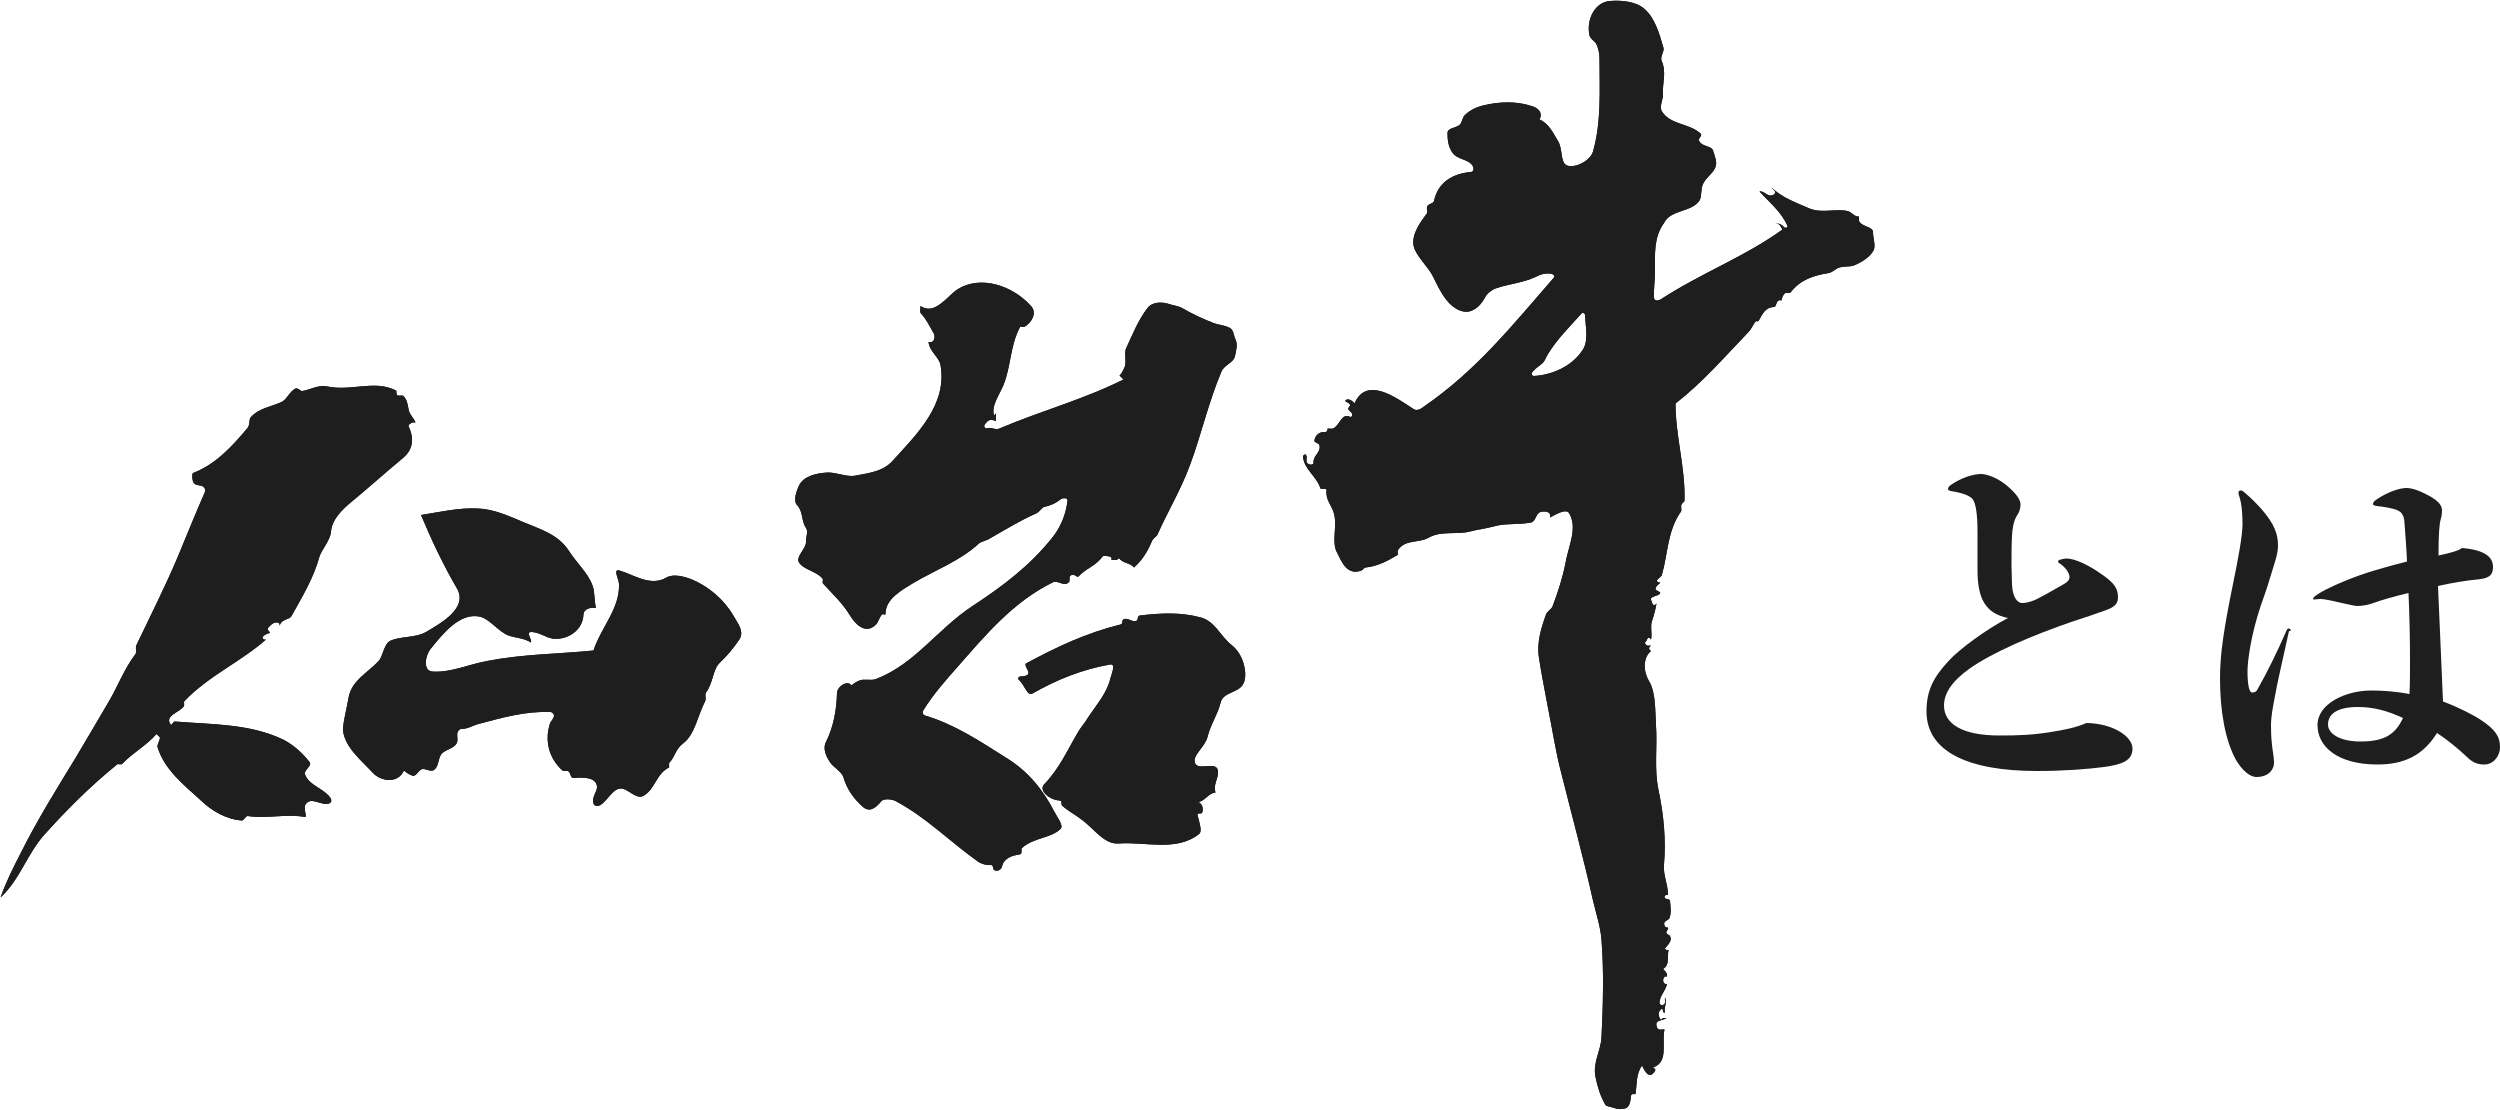 <?xml version="1.0" encoding="utf-8"?>
<!-- Generator: Adobe Illustrator 27.9.0, SVG Export Plug-In . SVG Version: 6.00 Build 0)  -->
<svg version="1.1" id="レイヤー_1" xmlns="http://www.w3.org/2000/svg" xmlns:xlink="http://www.w3.org/1999/xlink" x="0px"
	 y="0px" viewBox="0 0 500 222" style="enable-background:new 0 0 500 222;" xml:space="preserve">
<style type="text/css">
	.st0{fill:#1E1E1E;}
	.st1{fill:#231815;}
</style>
<g>
	<g>
		<path class="st0" d="M395.5,114c0-2.7,0-5.4,0-7.4c0-3.7-0.3-5.9-1-6.8c-0.5-0.6-1.8-1.2-4.4-1.6c-0.3-0.1-0.5-0.2-0.5-0.4
			c0-0.2,0.1-0.4,0.4-0.7c2.1-1.5,4.6-2.3,6.2-2.3c1.2,0,3.5,0.8,5.5,2.6c1.7,1.5,2.4,2.6,2.4,3.5c0,1-0.4,1.8-0.7,2.2
			c-0.7,1.1-0.9,2.6-1,4c-0.1,2.1-0.1,4.1-0.1,6c0,1.4,0.1,2.6,0.1,3.8c0.1,2.4,1,3.7,2,3.7c1.2,0,2.4-0.5,3-0.8
			c1-0.5,3-1.6,4.7-2.6c1.3-0.7,1.8-1.1,1.8-1.8c0-0.8-0.8-1.9-1.8-2.6c-0.4-0.2-0.5-0.4-0.5-0.5c0-0.1,0.1-0.2,0.2-0.3
			c0.4-0.1,1-0.3,1.5-0.3c1.6,0,4.3,1.2,7.1,3.2c2.6,1.8,3.2,2.9,3.2,4.6c0,1.4-0.9,2-2.6,2.6c-2.2,0.8-4,1.4-6.2,2.1
			c-8.2,2.8-16.4,6.3-21,9.6c-3.6,2.6-5,5-5,7.3c0,3.7,3.7,6,11.1,6c3.9,0,6.5-0.1,10.3-0.7c2.4-0.4,4.8-0.8,7.1-1.8
			c5.5,0.1,9.2,2.8,9.2,5.1c0,2.4-2,3.2-5.7,3.7c-3,0.4-7.9,0.8-13.4,0.8c-14,0-22.1-4-22.1-11.9c0-4.1,1.3-6.8,4.5-10.2
			c1.9-2.1,7.2-6.1,11.8-8.5C397.2,122.7,395.5,119.9,395.5,114z"/>
		<path class="st0" d="M457.8,126.2c-1.3,5.9-2.4,10.6-2.9,13.5c-0.3,1.7-0.7,3.5-0.7,5.4c0,0.9,0,2.1,0.2,3.9
			c0.1,1.1,0.4,2.4,0.4,3.5c0,1.6-1.3,2.9-3.5,2.9c-1.4,0-2.9-1.4-4.1-3.4c-2.2-4-3.2-9.9-3.2-16.4c0-4.8,0.8-10,2.6-18.8
			c1.1-5.4,1.9-9.7,1.9-12c0-1.7-0.1-4-0.7-5.7c-0.1-0.2-0.1-0.4-0.1-0.6c0-0.2,0.1-0.4,0.4-0.4c0.2,0,0.4,0,0.8,0.4
			c1.2,1,2.1,1.9,3.3,3.2c2.7,3.1,3.4,5.1,3.4,7.4c0,1.7-0.6,3.2-1.6,6.5c-0.5,1.8-1.5,4.5-1.9,5.7c-1.8,5.4-2.6,10.6-2.6,13
			c0,2.9,0.4,4.2,0.9,4.2c0.7,0,0.9-0.2,1.3-1c1.8-3.2,3.5-6.6,5.7-11.6c0.1-0.1,0.2-0.2,0.4-0.2c0.1,0,0.3,0.1,0.3,0.2V126.2z
			 M488.6,140.3c3.2,1.2,6.1,2.7,7.6,3.7c2.7,1.8,3.8,3.2,3.8,5.4c0,1.9-1.4,3.5-3.1,3.5c-1.1,0-2.2-0.2-3.5-1.5
			c-1.8-1.7-4-3.5-6-4.8c-2.8,4.5-6.6,6.3-11.9,6.3c-7.9,0-12-3.5-12-7.9c0-4.3,5.7-6.9,10.7-6.9c2.4,0,5.1,0.2,7.7,0.7
			c0.1-2.3,0.1-4.6,0.1-6.8c0-4.4-0.1-8.7-0.3-13.4c-2.9,0.7-5.1,1.3-7.3,2.1c-0.9,0.3-2,0.5-3,0.5c-0.4,0-1.6-0.3-3.5-0.7
			c-1.6-0.4-3.2-0.7-3.7-0.7c-0.7,0-1,0.1-1.4,0.1c-0.1,0-0.2,0-0.2-0.1s0.1-0.2,0.2-0.4c1-0.9,3.5-2.1,5.9-3.1
			c4.3-1.8,8.1-2.8,12.7-4c-0.1-2.7-0.3-4.6-0.5-7.7c-0.1-1.8-0.7-2.3-1.8-2.7c-0.9-0.3-2.6-0.6-3.8-0.7c-0.4-0.1-0.7-0.1-0.7-0.4
			c0-0.4,0.4-0.7,0.7-0.9c2.2-1.5,4.6-2.3,6-2.3c1.1,0,2.6,0.5,4.6,1.6c1.8,1,2.5,1.9,2.5,2.9c0,0.6-0.1,1.3-0.3,1.9
			c-0.2,0.8-0.4,2.7-0.4,7.1c2.4-0.5,4.1-1,4.7-1.5c4.6,0.4,6.2,1.8,6.2,3.8c0,1.8-1,2.3-3.2,2.5c-2.2,0.2-5.2,0.7-7.8,1.3
			C487.9,124.8,488.3,132.6,488.6,140.3z M471.6,141.4c-4.3,0-6,1.5-6,3.5c0,1.8,2.3,3.4,6.5,3.4c4.9,0,7-1.5,8.5-4.7
			C477.6,142.2,474.8,141.4,471.6,141.4z"/>
	</g>
</g>
<g>
	<g>
		<g>
			<path class="st1" d="M35.5,111.5c1.8-4.3,3.5-8.6,5.4-12.9c0.4-0.8-0.2-1.3-0.5-1.4c-0.7-0.2-1.5-0.1-1.8-0.9
				c-0.2-0.6-0.2-1.6,0-1.7c4.5-1.7,7.8-5.3,10.9-9c0.5-0.6,0.3-1.7,0.6-2.1c1.7-1.9,4-2.1,6.2-3.1c1-0.4,1.6-2.1,2.8-2.7
				c0.5-0.2,1,0.6,1.4,0.5c1.7-0.3,3.2-1.3,5-0.9c4.8,1,9.4-1.4,13.7,0.8c0.2,0.1-0.1,0.9,0.4,1c0.4,0.1,0.9-0.1,1.1,0.1
				c0.7,0.8,0.8,1.5,1,2.6c0.1,1,1,1.7,1.4,2.7c-0.7-0.2-1.5,0.5-1.4,0.7c1.2,2.6,0.9,4.7-1.1,6.4c-3.5,2.9-6.6,5.7-10.1,8.6
				c-2.1,1.7-4.1,3.7-4.3,6.1c-0.1,1.7-1.9,3.7-2.3,5c-1.2,4.4-3.5,8.1-5.6,11.9c-0.4,0.8-2,0.5-2.4,2c0.1-0.4-0.1-0.7-0.4-0.7
				c-0.8-0.1-1.4,0.5-1.9,1.1c-0.3,0.5,0.7,0.9,0.3,1c-0.6,0.2-1.2,0.4-1.4,0.9c-0.1,0.2,0.3,0.5,0.7,0.4
				c-5.1,4.5-11.4,7.2-16.3,12.3c-0.2,0.2,0,0.8-0.1,1c-0.8,1.3-4.1,1.9-2.6,3.8c0.3-0.2,0.5-0.7,0.8-0.7c7.3,0.6,14.9,0.4,21.6,3.6
				c2,1,3.8,2.6,5.3,4.5c0.6,0.8-1.2,1.6-0.9,2.5c0.9,2.3,3.7,2.7,5.1,4.7c0.2,0.3,0.3,0.9-0.3,1.1c-1.6,0.5-3.6-1.5-4.7,0.2
				c-0.5,0.7,0.4,2.6-0.1,2.5c-3.8-0.7-7.5,0.4-11.5-0.2c-0.3,0-0.8,0.9-1.1,0.9c-3.1-0.2-6-1.9-8.1-3.9c-3.5-3.2-7.4-6.2-8.8-10.8
				c-0.1-0.4,0.4-1.2,0.5-1.8c0-0.2-0.4-0.5-0.7-0.8c-2,2.3-4.7,3.7-6.9,6c-0.2,0.2-0.8-0.1-1,0.1c-5.4,4.4-9.9,8.9-14.5,14
				c-3.5,3.9-4.9,9-8.8,12.6c1.1-3.1,2.6-6.1,4.1-9c3.3-6.6,7-12.5,10.9-18.9c2.4-4,4.6-7.8,6.9-11.7c1.6-2.8,2.9-6.2,5.1-9.1
				c0.3-0.4-0.1-1.3,0.2-1.8C30.2,122.9,33,117.4,35.5,111.5z"/>
			<path class="st1" d="M69.7,139.6c0.6-3.6,4-5.1,6.1-7.5c0.8-0.9,1-3.5,2.4-4c2.1-0.9,4.9-0.5,7-1.7c3.2-1.9,8.4-4.8,6.2-8.7
				c-2.8-4.8-5.1-9.7-7.2-14.7c3.8-0.6,7.6-1.5,11.4-1.3c3.1,0.1,6.2,1.5,9,2.7c3.3,1.4,7,2.4,9.2,5.8c1.6,2.5,3.8,4.4,4.7,6.9
				c0.5,1.3,0.3,2.9,0.7,4.5c-1.1-0.2-2.4,0.2-2.5,1.2c-0.1,4-4.6,5.8-7.3,4.6c-0.9-0.4-2.1-1-3.2-1c-1.1,0.1,0.2,1.3,0,2.1
				c-1.4-0.9-3.1-0.9-4.5-1.4c-2.1-0.8-3.9-3.5-5.9-3.8c-3.9-0.7-7.1,3.3-9.7,6.5c-1.1,1.4-1.5,4.3,0.3,4.5c3.6,0.3,7.2-1.4,11-2.1
				c7.2-1.4,14.2-1.4,21.3-2.1c1.5-4.6,5.3-8.4,5.1-13.3c0-0.9-1.3-3.1,0.1-2.7c2.8,0.8,6.2,3.3,9.4,1.4c1.4-0.8,3.6-0.2,5.1,0.4
				c3.3,1.4,6.3,3.9,8.2,7.1c0.9,1.6,2.4,3.3,1.2,5c-1.1,1.6-2.3,3.1-3.8,4.5c-1.5,1.4-1.3,4-2.8,6c-0.3,0.4,0.1,1.3-0.2,1.8
				c-1.5,2.9-2,6.6-4.4,8.4c-1.5,1.1-1.6,2.7-2.7,3.8c-0.2,0.2,0,0.9-0.1,1c-2.5,1.2-2.8,4.3-5,5.6c-1.2,0.8-2.5-0.6-3.8-1.2
				c-2.1-1-3.2,2-4.9,3.1c-0.3,0.2-1.2,0.4-1.4-0.3c-0.4-1.4,0.8-2.4,0.7-3.4c-0.2-1.8-2.5-1.9-4.6-1.7c-0.8,0.1-0.6-1.1-1.2-1.4
				c-0.3-0.1-0.8,0.1-1.1-0.1c-2.8-2.5-3.6-6.1-2.5-9.4c0.1-0.4,0.8-1,0.8-1.6c0-0.3-0.4-0.7-0.7-0.7c-4.9-0.2-9.6,1.1-14.4,2.4
				c-1.2,0.3-2.1,1-3.5,1c-0.3,0-0.6,0.4-0.7,0.7c-0.2,0.7,0.2,1.6-0.2,2.2c-0.7,1.2-2.6,1.2-3.2,2.4c-0.5,1-0.4,2.2-1.3,2.9
				c-0.6,0.4-1.5-0.2-2.2-0.2c-0.9,0-1.3,1.7-2.2,1.3c-0.5-0.2-1.1-0.5-1.6-1c-1.3,2.8-4.7,2.1-6.2,0.5c-2.4-2.6-5.6-5.1-6-8.5
				C68.6,144.3,69.3,142,69.7,139.6z"/>
			<path class="st1" d="M200.7,77c-0.8,1.9-2.5,4.2-1.9,6.1c0.1-0.1,0.2-0.2,0.4-0.4c0,0.5,0,1,0,1.5c-1.1-0.4-1.6-0.3-2.3,0.8
				c-0.2,0.3,0.2,0.7,0.3,0.7c1-0.4,1.9,0.4,2.7,0c8.2-3.5,16.8-5.8,24.8-9.8c-0.3-0.3-0.5-0.5-0.8-0.8c0.5-0.4,0.7-1.1,1-1.6
				c0.5-1.2-0.2-2.9,0.4-4c1.3-2.8,2.3-5.4,4.2-7.9c0.9-1.2,2.8-1.3,4.3-0.8c0.9,0.3,1.9,0.4,2.6,0.8c2.1,1.2,4.2,2.2,6.3,3
				c1,0.4,2.2,0.4,3.3,1c0.8,0.5,0.7,1.5,1.1,2.3c0.5,1,0.1,2.3-0.1,3.3c-0.3,1.4-2.2,1.8-2.7,3.1c-2.6,6.1-4,12.5-6.3,18.7
				c-1.8,4.9-4.4,9.2-6.5,13.9c-0.1,0.3-1,0.9-1.1,1.3c-0.9,2.1-1.9,3.8-3.6,5.3c-0.8-1-2.3-0.8-3-1.9c-0.4,0.6-1,0.3-1.5,0.4
				c0.1-0.4-0.1-0.7-0.4-0.7c-0.5-0.1-1.2-0.2-1.4,0c-1.3,1.9-3.4,2.4-4.8,4c-0.3,0.3-0.8-0.6-1.4-0.3c-0.7,0.3-0.2,1.1-0.5,1.4
				c-1,1.1-2.2-0.5-3.3,0.1c-7.9,3.9-13.4,10.5-19.1,17c-2.3,2.6-4.7,5.3-6.7,8.5c-0.2,0.3-0.3,0.9,0.3,1.1c6,1.8,10.9,5.1,16.3,8.5
				c4.4,2.7,7.4,6.5,9.6,10.8c0.5,1,1.9,2.7,1.2,3.4c-2,1.9-5.4,1.7-7.7,3.8c-0.3,0.3,0.2,1.2-0.5,1.3c-1.5,0.2-3.1,0.7-3.5,2.4
				c-0.1,0.5-0.7,1-1.4,0.8c-0.6-0.2-0.2-1.1-0.8-1.1c-1,0.1-2-0.3-2.5-0.6c-5.9-4.2-10.4-8.9-16.6-12.2c-0.8-0.4-2.3-0.5-2.8,0
				c-1.3,1.6-2.5,2.3-3.8,1.1c-1.7-1.5-3.1-3.4-3.8-5.8c-0.4-1.3-2-1.9-2.8-3.2c-0.7-1.1-1.3-2.5-0.8-3.7c1.6-3.2,2.2-6.5,2.3-10
				c0-0.7,0.7-1.5,1.4-1.8c0.4-0.2,1.1-0.3,1.5,0.3c0.5-0.5,1.1-0.8,1.6-1c1-0.4,2.3,0.1,3.3-0.3c7.8-3,12.2-9.9,19.3-14.6
				c6.1-4,11.4-8,15.9-13.6c1.7-2.1,2.8-4.7,3.1-7.5c0.1-0.6-1-0.5-1.3-0.3c-1.1,0.9-2.1,1.3-3.4,1.6c-0.4,0.1-0.9,1-1.6,1.3
				c-3.4,1.5-6.4,3.4-9.6,5.2c-0.4,0.2-1.4,0.5-1.7,0.7c-4,3.7-8.9,5.4-13.4,8.1c-2.1,1.3-5.5,3.1-5.4,6.2c-0.3,0-0.6-0.1-0.7,0
				c-0.6,0.6-0.7,1.6-1.3,2.1c-2,1.9-4-0.1-5.1-1.9c-1.5-2.5-3.5-4.3-5.4-6.4c-0.2-0.2,0.1-0.8-0.1-1c-1.3-1.5-3.7-1.7-4.7-3.2
				c-0.7-1.2,1.4-2.7,1.4-4.1c0-1.3,0.5-2.1,0-2.8c-1-1.5-0.5-3.2-1.8-4.6c-0.8-0.9-0.1-2.8,0.4-3.9c1-2,3.7-2.5,5.8-2.6
				c1.9,0,3.9,1,5.6,0.6c2.6-0.5,5.3-0.8,7.2-2.8c5-5.5,11.1-11.4,9.7-19.3c-0.3-1.6-2.2-2.7-2.4-4.6c1.3,0.3,1.4-1.2,1-1.8
				c-0.8-1.4-1.4-2.7-2.5-3.9c-0.3-0.3-0.1-0.9-0.1-1.5c2.9,2,5.4-2.1,7.5-3.4c4.6-2.8,10.9-0.7,14.6,3.4c1.3,1.4,0.1,3.3-1.2,4.1
				c-0.3,0.2-0.9-0.1-1,0.1C202,69.2,202.2,73.3,200.7,77z"/>
			<path class="st1" d="M215.8,146.1c0.5-0.8,1.3-1.7,1.8-2.6c1.8-2.7,3.8-4.9,4.5-7.9c0.3-1.1,1.1-2.9-0.1-2.7
				c-5.6,1-10.6,3-15.5,5.8c-1.1,0.6-1.5-1.7-2.8-2.8c-0.2-0.2,0.1-0.6,0.3-0.6c0.8,0,1.8-0.2,1.7-0.8c-0.1-0.6-0.9-1.5-0.5-1.8
				c6.1-3.3,12-6.1,18.9-7.8c0.6-0.1,0.1-1,0.8-1.1c0.8-0.2,1.4,0.6,2.3,0.4c0.6-0.2,0.1-1,0.8-1.1c4.2-0.5,8.1-0.7,12.2,0.4
				c2.8,0.8,3.8,3.6,6,5.4c1.3,1,2.2,2.5,2.6,4.1c0.3,1.2,0.4,2.7-0.1,3.7c-1,2-4.1,1.6-4.6,3.9c-0.6,2.4-2,4.3-2.6,6.8
				c-0.5,2-3.1,3.7-2.5,5.2c0.6,1.7,4.5-0.6,4.6,1.7c0.1,1.5-1,2.5-0.5,4.2c-1.4,0.1-2.1,1.7-3.4,1.9c0.9,0.5,1,1.5,0.7,2.2
				c-0.1,0.2-1-0.1-0.9,0.4c0.4,1.6,1,3.3,0.3,3.8c-4.5,3.6-10.7,1.5-16.1,1.9c-2.9,0.2-4.9-3-7.4-4.8c-1.3-1-2.7-1.7-3.9-2.8
				c-0.2-0.2,0.1-1-0.5-1c-2-0.1-4.2-2-3.1-3.2C212,153.6,213.5,149.9,215.8,146.1z"/>
			<path class="st1" d="M331,54.3c0,1.8-0.3,3.6-0.2,5.3c0.1,0.7,1,0.5,1.3,0.3c8.3-5.4,16.8-8.5,24.4-14c-0.4-0.5-0.5-1.4-1.5-1.1
				c0.8-0.3,1.4,0.2,1.9,0.7c0.3,0.2,0.7-0.1,0.6-0.3c-1.2-2.8-3.6-4.7-5.6-6.9c1-0.2,1.6,1.2,2.7,0.7c0.3-0.1,0.5-0.4,0.4-0.7
				c-0.2-0.3-0.5-0.5-0.7-0.8c2.2,2.1,4.9,3,7.6,4.2c2.5,1,5,0,7.6,0.5c0.9,0.2,1.3,1.2,2.3,1.1c0,0.4-0.1,0.8,0.1,1.1
				c0.8,1,2.7,1,2.7,2c0,1.3,0.6,2.7,0.1,3.7c-0.7,1.3-2.3,2.3-3.7,2.9c-1,0.5-2.5,0.1-3.6,0.7c-0.5,0.3-1.1,0.8-1.6,0.9
				c-3.1,0.5-5.7,1.3-7.7,3.9c-0.2,0.2-0.7,0-1,0.1c-0.5,0.3-0.7,0.9-0.8,1.5c-1.2-0.4-0.9,1.3-1.5,1.3c-1.9,0.1-2.3,1.5-3.1,2.8
				c-0.1,0.1-0.6,0-0.6,0.1c-0.5,0.7-0.9,1.6-1.4,2.1c-4.8,5-9.2,10.1-14.6,14.3c0,6.5,2,12.9,1.8,19.4c0,0.3-0.5,0.5-0.6,0.8
				c-0.2,0.5,0.1,1.1-0.1,1.4c-2.7,3.8-2.6,8.3-3.8,12.6c-0.1,0.5-0.8,0.7-1,1.2c-0.1,0.2,0.3,0.5,0.7,0.4c-0.4,0.4-0.9,0.7-1,1.2
				c-0.1,0.5,1.2,0.6,0.9,1c-0.4,0.6-2.3,0.5-1.7,1.5c0.1,0.2,0.3,1.4,1,0.5c-0.2,1.2-0.5,2.3-0.9,3.5c-0.4,1.1,0.1,2.5-0.2,3.7
				c-0.7-1-0.8,0.3-1.1,0.5c-0.3,0.1,0.1,0.6,0.3,0.7c0.2,0.1,0.5,0,0.8,0c-0.5,0.4-0.5,0.8,0,1.1c-1.6,1.3-1.6,4-0.4,6
				c1.4,2.4,1.2,5.8,1.4,8.9c0.3,4.3-0.4,8.6,0.5,12.9c1.1,5.2,1.5,10.1,1.1,14.9c-0.2,2.2,0.8,3.9,0.8,6.1
				c-0.4-0.1-0.7,0.1-0.7,0.4c0,0.6,1,0.2,1.1,0.8c0.1,1.1,0.3,2.3-0.1,3.4c-0.2,0.5-1.4,0.6-1,1.5c0.1,0.3,0.4,0.5,0.7,0.4
				c0.1,0.4-0.2,0.5-0.3,0.8c-0.2,0.5,0.4,0.6,0.6,0.8c0.7,0.9-0.2,1.7-0.9,2.6c-0.1,0.1,0.3,0.4,0.7,0.3c-0.3,1.4,0.3,3-1.1,3.8
				c0.4,0.4,0.9,0.8,0.8,1.5c-0.4-0.1-0.6,0.1-0.7,0.4c-0.1,0.2-0.1,0.5,0,0.7c0.1,0.3,0.4,0.5,0.7,0.4c-0.3,1.4-1.5,2.4-1.5,3.8
				c0,0.3,0.4,0.5,0.7,0.4c0.7-0.3,0.3-1,0.4-1.5c0.5,1-0.3,2,0,3c-0.7,0.2-0.2-1-0.7-0.7c-0.8,0.6-0.7,1.4-0.1,2.2
				c0.3-0.5,0.7-0.4,1.1-0.4c-0.9,0.7-2.5,0.2-1.9,1.9c0.3,0.7,1,0.3,1.5,0.4c-0.6,2.7,0.9,6.5-2.3,7.6c0.3,0.2,0.6,0.4,0.4,0.7
				c-1.2,1.9-2.1-0.1-2.6-1.1c-1.2,1.7-1,3.7-1.3,5.7c0,0.1-0.9-0.2-0.9,0.4c-0.1,1.1-0.3,2.3-1.2,2.5c-0.5,0.1-1.4,0.2-1.8,0
				c-0.8-0.3-1.9-0.4-2.1-0.7c-1-1.7-1.6-3.6-2-5.6c-0.6-2.9,1.1-5.3,1.2-8c0.3-6.5,0.5-12.9,0-19.4c-0.2-2.7-1.1-5.3-1.7-7.9
				c-2-8.9-4.2-16.9-6.4-25.7c-1.1-4.2-1.7-8.4-2.6-12.8c-0.6-3.4-1.3-6.6-1.8-10c-0.5-3,0.4-5.9,1.4-8.7c0.2-0.6,1.1-1.1,1.3-1.6
				c1.1-2.9,2-5.7,2.6-8.7c0.6-3.5,2.5-7,0.7-10c-0.6-0.9-2.5,0.2-3.8,0.9c0.3-1.3-1.1-1.3-1.9-1.1c-1,0.3-0.9,1.9-1.9,2.1
				c-2.6,0.5-5.2,0.1-7.5,0.8c-1.5,0.4-3.2,0.6-4.7,1c-2.7,0.7-5.7-0.2-8.2,1.2c-2.1,1.2-4.7,0.3-6.2,2.5c-0.2,0.3,0.1,0.9-0.1,1
				c-2,1.2-4.1,2.3-6.4,2.5c-0.3,0-0.5,0.5-0.8,0.6c-2.9,1.1-4-1.8-4.9-3.6c-1.2-2.2,0.2-5.5-0.7-8.1c-0.4-1.3-1.6-2.5-1.4-4.3
				c0.1-0.6-1.2-0.2-1.2-0.4c-0.8-2.5-3.3-3.8-3.5-6.4c0-0.2,0.4-0.6,0.6-0.3c0.4,0.5-0.3,1.4,0.5,1.8c0.3,0.2,1.1,0.2,1-0.3
				c-0.1-1.4,1.5-2,1.2-3.4c-0.1-0.6-1.2-0.5-1-1.1c0.2-1,1-1.7,2.2-1.6c0.2,0,0.5-0.3,0.4-0.7c0.4,0,0.8,0.1,1.1,0
				c1.5-0.7,1.6-3.2,3.5-2.3c0.1,0.1,0.5-0.3,0.3-0.7c-0.2-0.3-0.5-0.5-0.7-0.8c-0.2-0.3,0.2-0.5,0.3-0.8c0.1-0.6-1.2-0.7-0.9-1
				c0.4-0.5,1.3-0.1,1.8,0.6c2.4-5.6,8.4-1.1,11.8,1.1c0.7,0.5,1.6-0.1,2.1-0.5c10.6-7.3,17.7-16.3,26-25.8c0.2-0.3-0.1-0.6-0.4-0.7
				c-1.2-0.3-2.4,0.1-3.3,0.6c-2.6,1.2-5.5,1.4-8,2.3c-0.8,0.3-1.8,1.1-2.1,1.8c-0.6,1.1-1.3,1.9-2.2,2.4c-1.9,1.2-4.2-0.2-5.5-1.9
				c-1.2-1.5-1.9-3.1-2.7-4.7c-0.9-1.8-2.7-3.4-3.6-5.3c-1.1-2.3,0.6-5,2.3-7.2c0.3-0.3,0-1,0.1-1.4c0.2-0.7,1.2-0.6,1.4-1.2
				c0.8-3.8,3.8-5.5,7.4-5.8c0.7-0.1,0.5-1,0.3-1.3c-1-1.4-3.1-1.1-4.1-2.7c-0.8-1.2-0.9-2.6-0.9-3.8c0-1.2,2.2-0.9,2.7-2
				c0.2-0.4,0.4-1.1,0.6-1.4c1-1.1,2.5-1.8,3.8-2.1c3.2-0.8,6.7-0.9,9.7,0.1c1.1,0.3,2.4,1.2,1.6,2.7c1.9,0.8,2.7,2.7,3.7,4.3
				c1,1.6,0.4,4.3,1.8,4.9c1.7,0.6,4.7-1,5.2-2.8c1.7-6,1.3-12.4,1.3-18.6c0-0.9-0.2-2.1-0.7-3c-0.3-0.5-1.1-0.9-1.3-1.6
				c-0.7-3.2,1.1-6.7,4.1-6.9c2.3-0.2,5.3,0.1,6.9,1.6c2.1,1.8,3,5,3.8,7.8c0.2,0.6-0.7,1.8-0.4,2.5c1.1,2.4,0.1,4.6,0.3,6.9
				c0,0.9-0.8,2.4-0.2,3.3c1.7,2.7,5.4,2.3,7.7,4.4c0.5,0.4-0.5,0.9-0.3,1.4c0.5,1.3,2.5,1,2.8,2c0.3,1,0.9,2.3,0.5,3.3
				c-0.5,1.3-1.7,1.9-2.4,3.2c-0.6,1-0.3,2.7-0.8,3.5c-1.6,2.4-5.8,1.8-7.1,4.5C330.7,47.5,331,50.9,331,54.3z M308.2,72.9
				c-0.7,0.5-1.3,1-1.8,1.6c-0.2,0.3,0.1,0.7,0.3,0.7c3.9-0.2,8-2.1,10-5.5c1-1.8,0.4-4.4,0.3-6.7c0-0.3-0.4-0.6-0.7-0.3
				c-2.4,2.7-4.8,5-6.7,8.1C309.2,71.4,309,72.3,308.2,72.9z"/>
		</g>
	</g>
	<g>
		<g>
			<path class="st0" d="M35.5,111.5c1.8-4.3,3.5-8.6,5.4-12.9c0.4-0.8-0.2-1.3-0.5-1.4c-0.7-0.2-1.5-0.1-1.8-0.9
				c-0.2-0.6-0.2-1.6,0-1.7c4.5-1.7,7.8-5.3,10.9-9c0.5-0.6,0.3-1.7,0.6-2.1c1.7-1.9,4-2.1,6.2-3.1c1-0.4,1.6-2.1,2.8-2.7
				c0.5-0.2,1,0.6,1.4,0.5c1.7-0.3,3.2-1.3,5-0.9c4.8,1,9.4-1.4,13.7,0.8c0.2,0.1-0.1,0.9,0.4,1c0.4,0.1,0.9-0.1,1.1,0.1
				c0.7,0.8,0.8,1.5,1,2.6c0.1,1,1,1.7,1.4,2.7c-0.7-0.2-1.5,0.5-1.4,0.7c1.2,2.6,0.9,4.7-1.1,6.4c-3.5,2.9-6.6,5.7-10.1,8.6
				c-2.1,1.7-4.1,3.7-4.3,6.1c-0.1,1.7-1.9,3.7-2.3,5c-1.2,4.4-3.5,8.1-5.6,11.9c-0.4,0.8-2,0.5-2.4,2c0.1-0.4-0.1-0.7-0.4-0.7
				c-0.8-0.1-1.4,0.5-1.9,1.1c-0.3,0.5,0.7,0.9,0.3,1c-0.6,0.2-1.2,0.4-1.4,0.9c-0.1,0.2,0.3,0.5,0.7,0.4
				c-5.1,4.5-11.4,7.2-16.3,12.3c-0.2,0.2,0,0.8-0.1,1c-0.8,1.3-4.1,1.9-2.6,3.8c0.3-0.2,0.5-0.7,0.8-0.7c7.3,0.6,14.9,0.4,21.6,3.6
				c2,1,3.8,2.6,5.3,4.5c0.6,0.8-1.2,1.6-0.9,2.5c0.9,2.3,3.7,2.7,5.1,4.7c0.2,0.3,0.3,0.9-0.3,1.1c-1.6,0.5-3.6-1.5-4.7,0.2
				c-0.5,0.7,0.4,2.6-0.1,2.5c-3.8-0.7-7.5,0.4-11.5-0.2c-0.3,0-0.8,0.9-1.1,0.9c-3.1-0.2-6-1.9-8.1-3.9c-3.5-3.2-7.4-6.2-8.8-10.8
				c-0.1-0.4,0.4-1.2,0.5-1.8c0-0.2-0.4-0.5-0.7-0.8c-2,2.3-4.7,3.7-6.9,6c-0.2,0.2-0.8-0.1-1,0.1c-5.4,4.4-9.9,8.9-14.5,14
				c-3.5,3.9-4.9,9-8.8,12.6c1.1-3.1,2.6-6.1,4.1-9c3.3-6.6,7-12.5,10.9-18.9c2.4-4,4.6-7.8,6.9-11.7c1.6-2.8,2.9-6.2,5.1-9.1
				c0.3-0.4-0.1-1.3,0.2-1.8C30.2,122.9,33,117.4,35.5,111.5z"/>
			<path class="st0" d="M69.7,139.6c0.6-3.6,4-5.1,6.1-7.5c0.8-0.9,1-3.5,2.4-4c2.1-0.9,4.9-0.5,7-1.7c3.2-1.9,8.4-4.8,6.2-8.7
				c-2.8-4.8-5.1-9.7-7.2-14.7c3.8-0.6,7.6-1.5,11.4-1.3c3.1,0.1,6.2,1.5,9,2.7c3.3,1.4,7,2.4,9.2,5.8c1.6,2.5,3.8,4.4,4.7,6.9
				c0.5,1.3,0.3,2.9,0.7,4.5c-1.1-0.2-2.4,0.2-2.5,1.2c-0.1,4-4.6,5.8-7.3,4.6c-0.9-0.4-2.1-1-3.2-1c-1.1,0.1,0.2,1.3,0,2.1
				c-1.4-0.9-3.1-0.9-4.5-1.4c-2.1-0.8-3.9-3.5-5.9-3.8c-3.9-0.7-7.1,3.3-9.7,6.5c-1.1,1.4-1.5,4.3,0.3,4.5c3.6,0.3,7.2-1.4,11-2.1
				c7.2-1.4,14.2-1.4,21.3-2.1c1.5-4.6,5.3-8.4,5.1-13.3c0-0.9-1.3-3.1,0.1-2.7c2.8,0.8,6.2,3.3,9.4,1.4c1.4-0.8,3.6-0.2,5.1,0.4
				c3.3,1.4,6.3,3.9,8.2,7.1c0.9,1.6,2.4,3.3,1.2,5c-1.1,1.6-2.3,3.1-3.8,4.5c-1.5,1.4-1.3,4-2.8,6c-0.3,0.4,0.1,1.3-0.2,1.8
				c-1.5,2.9-2,6.6-4.4,8.4c-1.5,1.1-1.6,2.7-2.7,3.8c-0.2,0.2,0,0.9-0.1,1c-2.5,1.2-2.8,4.3-5,5.6c-1.2,0.8-2.5-0.6-3.8-1.2
				c-2.1-1-3.2,2-4.9,3.1c-0.3,0.2-1.2,0.4-1.4-0.3c-0.4-1.4,0.8-2.4,0.7-3.4c-0.2-1.8-2.5-1.9-4.6-1.7c-0.8,0.1-0.6-1.1-1.2-1.4
				c-0.3-0.1-0.8,0.1-1.1-0.1c-2.8-2.5-3.6-6.1-2.5-9.4c0.1-0.4,0.8-1,0.8-1.6c0-0.3-0.4-0.7-0.7-0.7c-4.9-0.2-9.6,1.1-14.4,2.4
				c-1.2,0.3-2.1,1-3.5,1c-0.3,0-0.6,0.4-0.7,0.7c-0.2,0.7,0.2,1.6-0.2,2.2c-0.7,1.2-2.6,1.2-3.2,2.4c-0.5,1-0.4,2.2-1.3,2.9
				c-0.6,0.4-1.5-0.2-2.2-0.2c-0.9,0-1.3,1.7-2.2,1.3c-0.5-0.2-1.1-0.5-1.6-1c-1.3,2.8-4.7,2.1-6.2,0.5c-2.4-2.6-5.6-5.1-6-8.5
				C68.6,144.3,69.3,142,69.7,139.6z"/>
			<path class="st0" d="M200.7,77c-0.8,1.9-2.5,4.2-1.9,6.1c0.1-0.1,0.2-0.2,0.4-0.4c0,0.5,0,1,0,1.5c-1.1-0.4-1.6-0.3-2.3,0.8
				c-0.2,0.3,0.2,0.7,0.3,0.7c1-0.4,1.9,0.4,2.7,0c8.2-3.5,16.8-5.8,24.8-9.8c-0.3-0.3-0.5-0.5-0.8-0.8c0.5-0.4,0.7-1.1,1-1.6
				c0.5-1.2-0.2-2.9,0.4-4c1.3-2.8,2.3-5.4,4.2-7.9c0.9-1.2,2.8-1.3,4.3-0.8c0.9,0.3,1.9,0.4,2.6,0.8c2.1,1.2,4.2,2.2,6.3,3
				c1,0.4,2.2,0.4,3.3,1c0.8,0.5,0.7,1.5,1.1,2.3c0.5,1,0.1,2.3-0.1,3.3c-0.3,1.4-2.2,1.8-2.7,3.1c-2.6,6.1-4,12.5-6.3,18.7
				c-1.8,4.9-4.4,9.2-6.5,13.9c-0.1,0.3-1,0.9-1.1,1.3c-0.9,2.1-1.9,3.8-3.6,5.3c-0.8-1-2.3-0.8-3-1.9c-0.4,0.6-1,0.3-1.5,0.4
				c0.1-0.4-0.1-0.7-0.4-0.7c-0.5-0.1-1.2-0.2-1.4,0c-1.3,1.9-3.4,2.4-4.8,4c-0.3,0.3-0.8-0.6-1.4-0.3c-0.7,0.3-0.2,1.1-0.5,1.4
				c-1,1.1-2.2-0.5-3.3,0.1c-7.9,3.9-13.4,10.5-19.1,17c-2.3,2.6-4.7,5.3-6.7,8.5c-0.2,0.3-0.3,0.9,0.3,1.1c6,1.8,10.9,5.1,16.3,8.5
				c4.4,2.7,7.4,6.5,9.6,10.8c0.5,1,1.9,2.7,1.2,3.4c-2,1.9-5.4,1.7-7.7,3.8c-0.3,0.3,0.2,1.2-0.5,1.3c-1.5,0.2-3.1,0.7-3.5,2.4
				c-0.1,0.5-0.7,1-1.4,0.8c-0.6-0.2-0.2-1.1-0.8-1.1c-1,0.1-2-0.3-2.5-0.6c-5.9-4.2-10.4-8.9-16.6-12.2c-0.8-0.4-2.3-0.5-2.8,0
				c-1.3,1.6-2.5,2.3-3.8,1.1c-1.7-1.5-3.1-3.4-3.8-5.8c-0.4-1.3-2-1.9-2.8-3.2c-0.7-1.1-1.3-2.5-0.8-3.7c1.6-3.2,2.2-6.5,2.3-10
				c0-0.7,0.7-1.5,1.4-1.8c0.4-0.2,1.1-0.3,1.5,0.3c0.5-0.5,1.1-0.8,1.6-1c1-0.4,2.3,0.1,3.3-0.3c7.8-3,12.2-9.9,19.3-14.6
				c6.1-4,11.4-8,15.9-13.6c1.7-2.1,2.8-4.7,3.1-7.5c0.1-0.6-1-0.5-1.3-0.3c-1.1,0.9-2.1,1.3-3.4,1.6c-0.4,0.1-0.9,1-1.6,1.3
				c-3.4,1.5-6.4,3.4-9.6,5.2c-0.4,0.2-1.4,0.5-1.7,0.7c-4,3.7-8.9,5.4-13.4,8.1c-2.1,1.3-5.5,3.1-5.4,6.2c-0.3,0-0.6-0.1-0.7,0
				c-0.6,0.6-0.7,1.6-1.3,2.1c-2,1.9-4-0.1-5.1-1.9c-1.5-2.5-3.5-4.3-5.4-6.4c-0.2-0.2,0.1-0.8-0.1-1c-1.3-1.5-3.7-1.7-4.7-3.2
				c-0.7-1.2,1.4-2.7,1.4-4.1c0-1.3,0.5-2.1,0-2.8c-1-1.5-0.5-3.2-1.8-4.6c-0.8-0.9-0.1-2.8,0.4-3.9c1-2,3.7-2.5,5.8-2.6
				c1.9,0,3.9,1,5.6,0.6c2.6-0.5,5.3-0.8,7.2-2.8c5-5.5,11.1-11.4,9.7-19.3c-0.3-1.6-2.2-2.7-2.4-4.6c1.3,0.3,1.4-1.2,1-1.8
				c-0.8-1.4-1.4-2.7-2.5-3.9c-0.3-0.3-0.1-0.9-0.1-1.5c2.9,2,5.4-2.1,7.5-3.4c4.6-2.8,10.9-0.7,14.6,3.4c1.3,1.4,0.1,3.3-1.2,4.1
				c-0.3,0.2-0.9-0.1-1,0.1C202,69.2,202.2,73.3,200.7,77z"/>
			<path class="st0" d="M215.8,146.1c0.5-0.8,1.3-1.7,1.8-2.6c1.8-2.7,3.8-4.9,4.5-7.9c0.3-1.1,1.1-2.9-0.1-2.7
				c-5.6,1-10.6,3-15.5,5.8c-1.1,0.6-1.5-1.7-2.8-2.8c-0.2-0.2,0.1-0.6,0.3-0.6c0.8,0,1.8-0.2,1.7-0.8c-0.1-0.6-0.9-1.5-0.5-1.8
				c6.1-3.3,12-6.1,18.9-7.8c0.6-0.1,0.1-1,0.8-1.1c0.8-0.2,1.4,0.6,2.3,0.4c0.6-0.2,0.1-1,0.8-1.1c4.2-0.5,8.1-0.7,12.2,0.4
				c2.8,0.8,3.8,3.6,6,5.4c1.3,1,2.2,2.5,2.6,4.1c0.3,1.2,0.4,2.7-0.1,3.7c-1,2-4.1,1.6-4.6,3.9c-0.6,2.4-2,4.3-2.6,6.8
				c-0.5,2-3.1,3.7-2.5,5.2c0.6,1.7,4.5-0.6,4.6,1.7c0.1,1.5-1,2.5-0.5,4.2c-1.4,0.1-2.1,1.7-3.4,1.9c0.9,0.5,1,1.5,0.7,2.2
				c-0.1,0.2-1-0.1-0.9,0.4c0.4,1.6,1,3.3,0.3,3.8c-4.5,3.6-10.7,1.5-16.1,1.9c-2.9,0.2-4.9-3-7.4-4.8c-1.3-1-2.7-1.7-3.9-2.8
				c-0.2-0.2,0.1-1-0.5-1c-2-0.1-4.2-2-3.1-3.2C212,153.6,213.5,149.9,215.8,146.1z"/>
			<path class="st0" d="M331,54.3c0,1.8-0.3,3.6-0.2,5.3c0.1,0.7,1,0.5,1.3,0.3c8.3-5.4,16.8-8.5,24.4-14c-0.4-0.5-0.5-1.4-1.5-1.1
				c0.8-0.3,1.4,0.2,1.9,0.7c0.3,0.2,0.7-0.1,0.6-0.3c-1.2-2.8-3.6-4.7-5.6-6.9c1-0.2,1.6,1.2,2.7,0.7c0.3-0.1,0.5-0.4,0.4-0.7
				c-0.2-0.3-0.5-0.5-0.7-0.8c2.2,2.1,4.9,3,7.6,4.2c2.5,1,5,0,7.6,0.5c0.9,0.2,1.3,1.2,2.3,1.1c0,0.4-0.1,0.8,0.1,1.1
				c0.8,1,2.7,1,2.7,2c0,1.3,0.6,2.7,0.1,3.7c-0.7,1.3-2.3,2.3-3.7,2.9c-1,0.5-2.5,0.1-3.6,0.7c-0.5,0.3-1.1,0.8-1.6,0.9
				c-3.1,0.5-5.7,1.3-7.7,3.9c-0.2,0.2-0.7,0-1,0.1c-0.5,0.3-0.7,0.9-0.8,1.5c-1.2-0.4-0.9,1.3-1.5,1.3c-1.9,0.1-2.3,1.5-3.1,2.8
				c-0.1,0.1-0.6,0-0.6,0.1c-0.5,0.7-0.9,1.6-1.4,2.1c-4.8,5-9.2,10.1-14.6,14.3c0,6.5,2,12.9,1.8,19.4c0,0.3-0.5,0.5-0.6,0.8
				c-0.2,0.5,0.1,1.1-0.1,1.4c-2.7,3.8-2.6,8.3-3.8,12.6c-0.1,0.5-0.8,0.7-1,1.2c-0.1,0.2,0.3,0.5,0.7,0.4c-0.4,0.4-0.9,0.7-1,1.2
				c-0.1,0.5,1.2,0.6,0.9,1c-0.4,0.6-2.3,0.5-1.7,1.5c0.1,0.2,0.3,1.4,1,0.5c-0.2,1.2-0.5,2.3-0.9,3.5c-0.4,1.1,0.1,2.5-0.2,3.7
				c-0.7-1-0.8,0.3-1.1,0.5c-0.3,0.1,0.1,0.6,0.3,0.7c0.2,0.1,0.5,0,0.8,0c-0.5,0.4-0.5,0.8,0,1.1c-1.6,1.3-1.6,4-0.4,6
				c1.4,2.4,1.2,5.8,1.4,8.9c0.3,4.3-0.4,8.6,0.5,12.9c1.1,5.2,1.5,10.1,1.1,14.9c-0.2,2.2,0.8,3.9,0.8,6.1
				c-0.4-0.1-0.7,0.1-0.7,0.4c0,0.6,1,0.2,1.1,0.8c0.1,1.1,0.3,2.3-0.1,3.4c-0.2,0.5-1.4,0.6-1,1.5c0.1,0.3,0.4,0.5,0.7,0.4
				c0.1,0.4-0.2,0.5-0.3,0.8c-0.2,0.5,0.4,0.6,0.6,0.8c0.7,0.9-0.2,1.7-0.9,2.6c-0.1,0.1,0.3,0.4,0.7,0.3c-0.3,1.4,0.3,3-1.1,3.8
				c0.4,0.4,0.9,0.8,0.8,1.5c-0.4-0.1-0.6,0.1-0.7,0.4c-0.1,0.2-0.1,0.5,0,0.7c0.1,0.3,0.4,0.5,0.7,0.4c-0.3,1.4-1.5,2.4-1.5,3.8
				c0,0.3,0.4,0.5,0.7,0.4c0.7-0.3,0.3-1,0.4-1.5c0.5,1-0.3,2,0,3c-0.7,0.2-0.2-1-0.7-0.7c-0.8,0.6-0.7,1.4-0.1,2.2
				c0.3-0.5,0.7-0.4,1.1-0.4c-0.9,0.7-2.5,0.2-1.9,1.9c0.3,0.7,1,0.3,1.5,0.4c-0.6,2.7,0.9,6.5-2.3,7.6c0.3,0.2,0.6,0.4,0.4,0.7
				c-1.2,1.9-2.1-0.1-2.6-1.1c-1.2,1.7-1,3.7-1.3,5.7c0,0.1-0.9-0.2-0.9,0.4c-0.1,1.1-0.3,2.3-1.2,2.5c-0.5,0.1-1.4,0.2-1.8,0
				c-0.8-0.3-1.9-0.4-2.1-0.7c-1-1.7-1.6-3.6-2-5.6c-0.6-2.9,1.1-5.3,1.2-8c0.3-6.5,0.5-12.9,0-19.4c-0.2-2.7-1.1-5.3-1.7-7.9
				c-2-8.9-4.2-16.9-6.4-25.7c-1.1-4.2-1.7-8.4-2.6-12.8c-0.6-3.4-1.3-6.6-1.8-10c-0.5-3,0.4-5.9,1.4-8.7c0.2-0.6,1.1-1.1,1.3-1.6
				c1.1-2.9,2-5.7,2.6-8.7c0.6-3.5,2.5-7,0.7-10c-0.6-0.9-2.5,0.2-3.8,0.9c0.3-1.3-1.1-1.3-1.9-1.1c-1,0.3-0.9,1.9-1.9,2.1
				c-2.6,0.5-5.2,0.1-7.5,0.8c-1.5,0.4-3.2,0.6-4.7,1c-2.7,0.7-5.7-0.2-8.2,1.2c-2.1,1.2-4.7,0.3-6.2,2.5c-0.2,0.3,0.1,0.9-0.1,1
				c-2,1.2-4.1,2.3-6.4,2.5c-0.3,0-0.5,0.5-0.8,0.6c-2.9,1.1-4-1.8-4.9-3.6c-1.2-2.2,0.2-5.5-0.7-8.1c-0.4-1.3-1.6-2.5-1.4-4.3
				c0.1-0.6-1.2-0.2-1.2-0.4c-0.8-2.5-3.3-3.8-3.5-6.4c0-0.2,0.4-0.6,0.6-0.3c0.4,0.5-0.3,1.4,0.5,1.8c0.3,0.2,1.1,0.2,1-0.3
				c-0.1-1.4,1.5-2,1.2-3.4c-0.1-0.6-1.2-0.5-1-1.1c0.2-1,1-1.7,2.2-1.6c0.2,0,0.5-0.3,0.4-0.7c0.4,0,0.8,0.1,1.1,0
				c1.5-0.7,1.6-3.2,3.5-2.3c0.1,0.1,0.5-0.3,0.3-0.7c-0.2-0.3-0.5-0.5-0.7-0.8c-0.2-0.3,0.2-0.5,0.3-0.8c0.1-0.6-1.2-0.7-0.9-1
				c0.4-0.5,1.3-0.1,1.8,0.6c2.4-5.6,8.4-1.1,11.8,1.1c0.7,0.5,1.6-0.1,2.1-0.5c10.6-7.3,17.7-16.3,26-25.8c0.2-0.3-0.1-0.6-0.4-0.7
				c-1.2-0.3-2.4,0.1-3.3,0.6c-2.6,1.2-5.5,1.4-8,2.3c-0.8,0.3-1.8,1.1-2.1,1.8c-0.6,1.1-1.3,1.9-2.2,2.4c-1.9,1.2-4.2-0.2-5.5-1.9
				c-1.2-1.5-1.9-3.1-2.7-4.7c-0.9-1.8-2.7-3.4-3.6-5.3c-1.1-2.3,0.6-5,2.3-7.2c0.3-0.3,0-1,0.1-1.4c0.2-0.7,1.2-0.6,1.4-1.2
				c0.8-3.8,3.8-5.5,7.4-5.8c0.7-0.1,0.5-1,0.3-1.3c-1-1.4-3.1-1.1-4.1-2.7c-0.8-1.2-0.9-2.6-0.9-3.8c0-1.2,2.2-0.9,2.7-2
				c0.2-0.4,0.4-1.1,0.6-1.4c1-1.1,2.5-1.8,3.8-2.1c3.2-0.8,6.7-0.9,9.7,0.1c1.1,0.3,2.4,1.2,1.6,2.7c1.9,0.8,2.7,2.7,3.7,4.3
				c1,1.6,0.4,4.3,1.8,4.9c1.7,0.6,4.7-1,5.2-2.8c1.7-6,1.3-12.4,1.3-18.6c0-0.9-0.2-2.1-0.7-3c-0.3-0.5-1.1-0.9-1.3-1.6
				c-0.7-3.2,1.1-6.7,4.1-6.9c2.3-0.2,5.3,0.1,6.9,1.6c2.1,1.8,3,5,3.8,7.8c0.2,0.6-0.7,1.8-0.4,2.5c1.1,2.4,0.1,4.6,0.3,6.9
				c0,0.9-0.8,2.4-0.2,3.3c1.7,2.7,5.4,2.3,7.7,4.4c0.5,0.4-0.5,0.9-0.3,1.4c0.5,1.3,2.5,1,2.8,2c0.3,1,0.9,2.3,0.5,3.3
				c-0.5,1.3-1.7,1.9-2.4,3.2c-0.6,1-0.3,2.7-0.8,3.5c-1.6,2.4-5.8,1.8-7.1,4.5C330.7,47.5,331,50.9,331,54.3z M308.2,72.9
				c-0.7,0.5-1.3,1-1.8,1.6c-0.2,0.3,0.1,0.7,0.3,0.7c3.9-0.2,8-2.1,10-5.5c1-1.8,0.4-4.4,0.3-6.7c0-0.3-0.4-0.6-0.7-0.3
				c-2.4,2.7-4.8,5-6.7,8.1C309.2,71.4,309,72.3,308.2,72.9z"/>
		</g>
	</g>
</g>
</svg>
